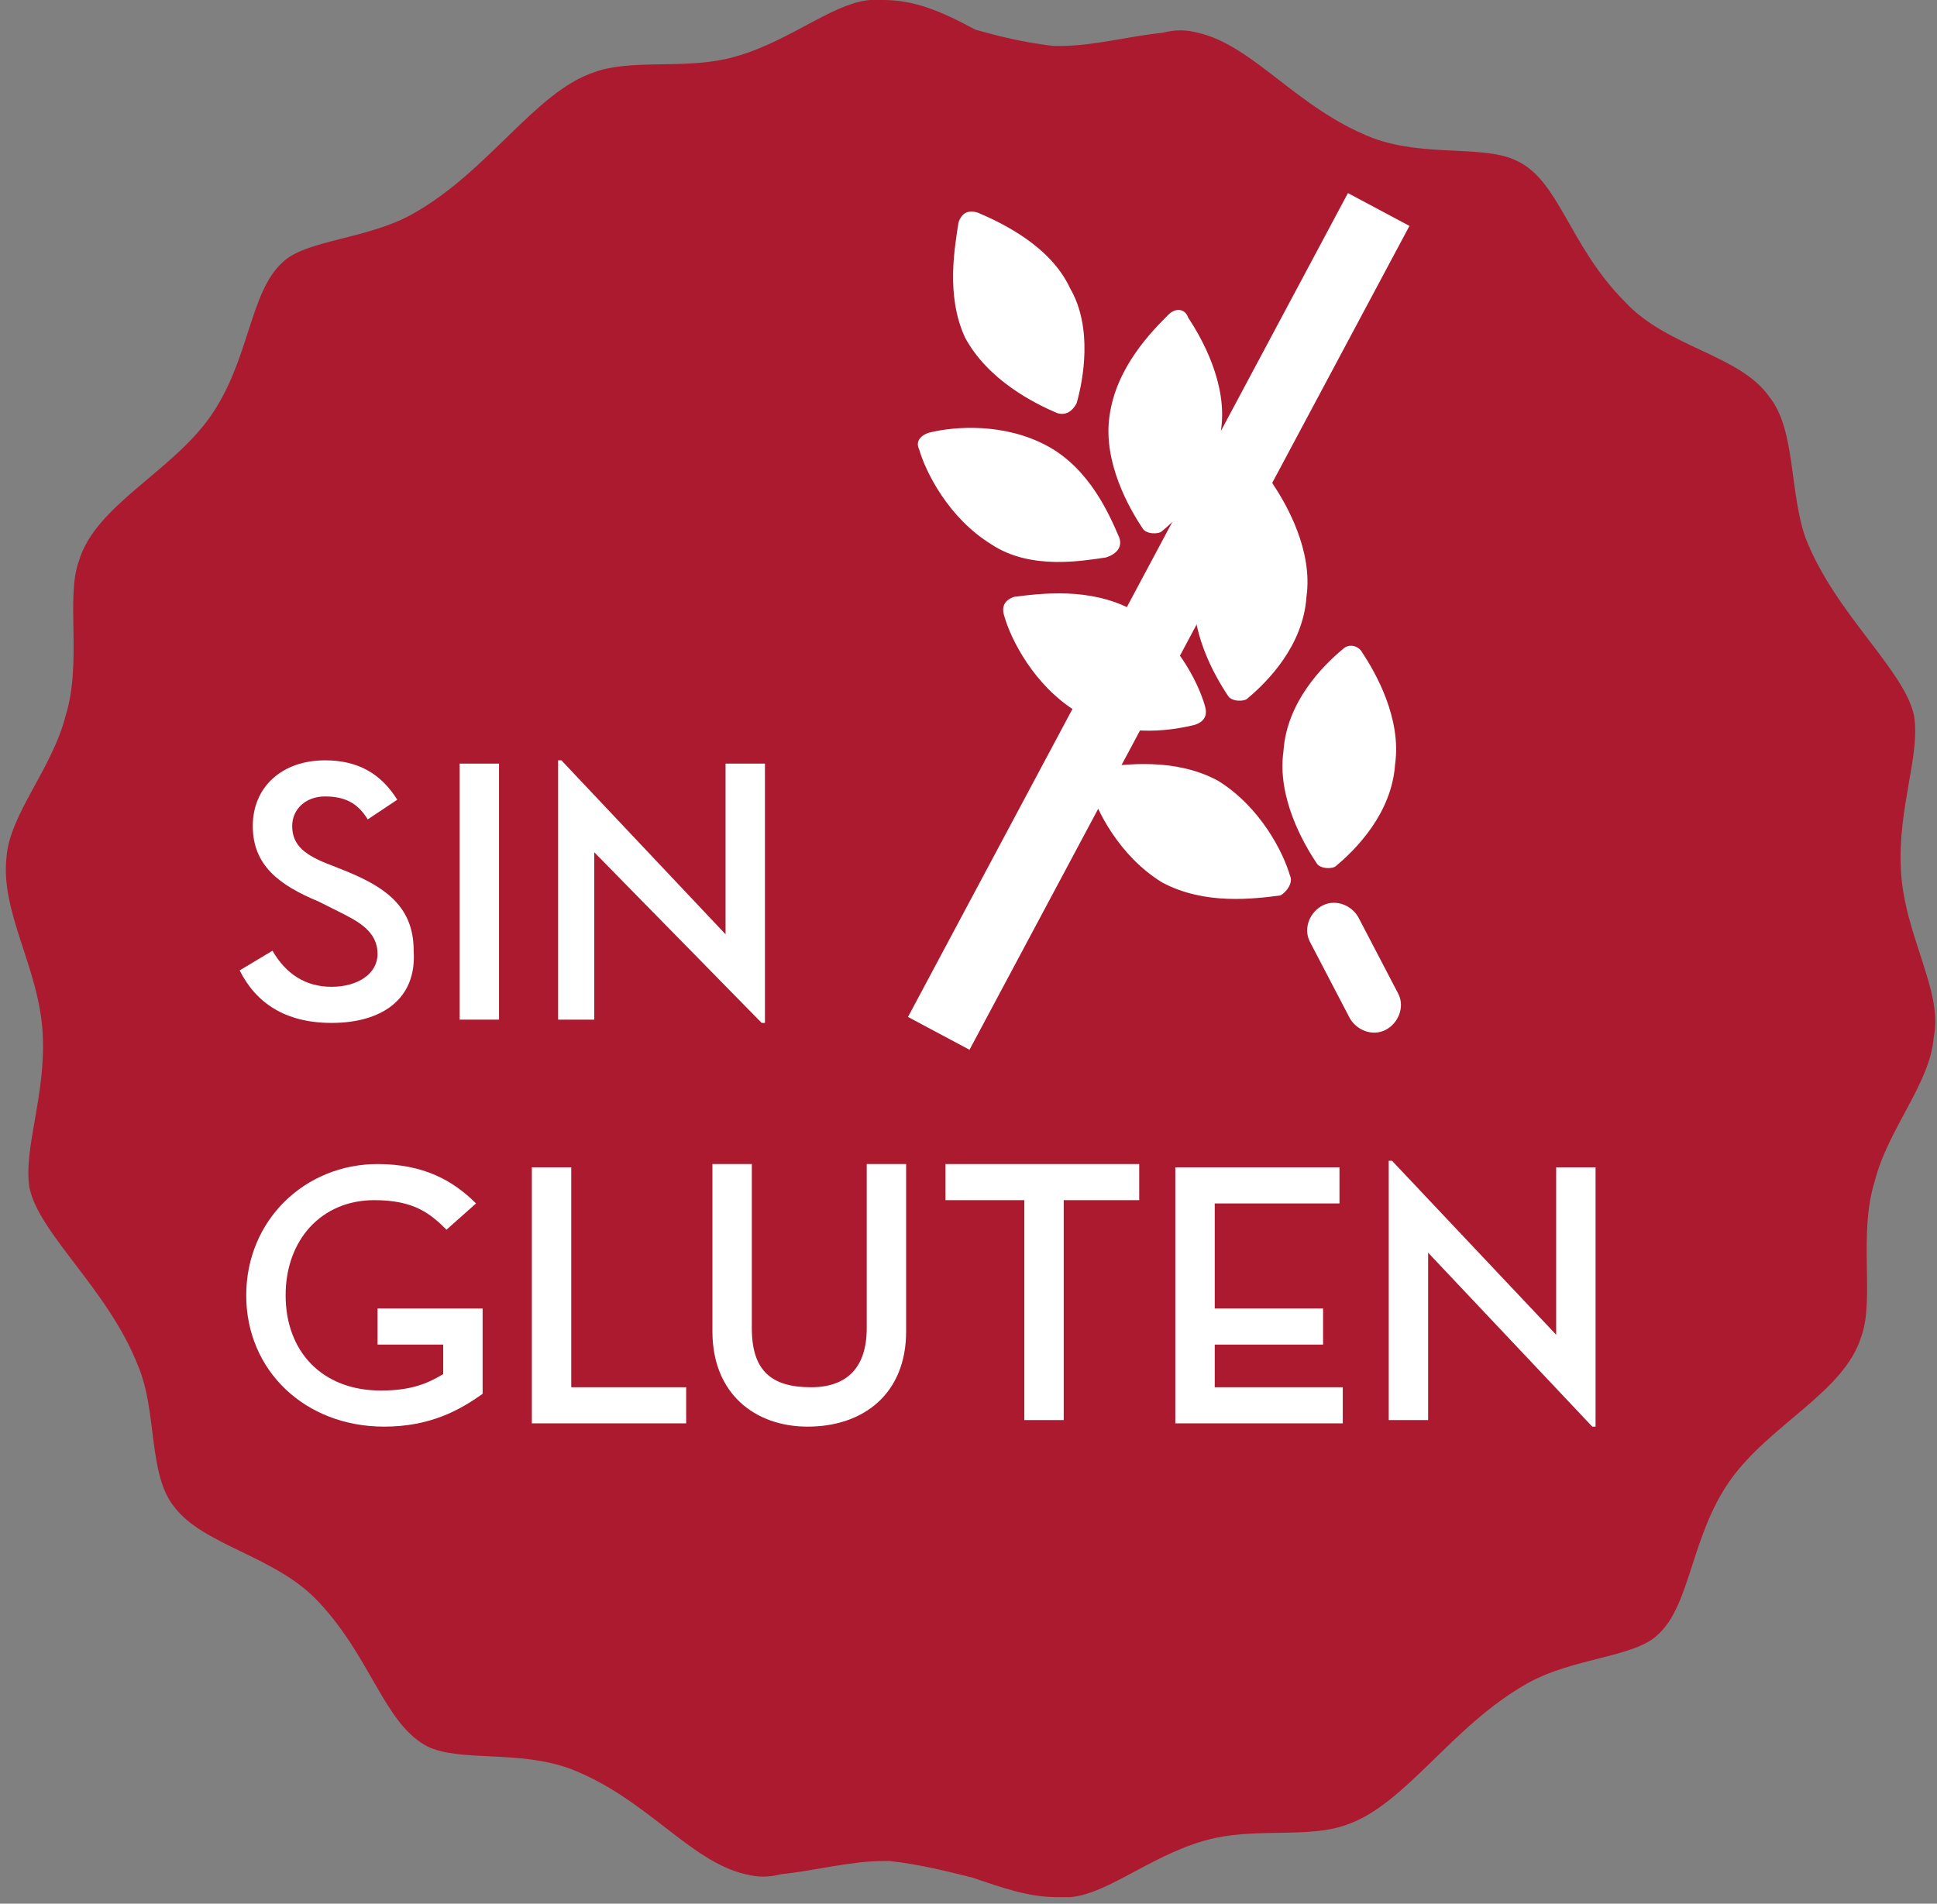 <?xml version="1.0" encoding="utf-8"?>
<!-- Generator: Adobe Illustrator 21.0.2, SVG Export Plug-In . SVG Version: 6.00 Build 0)  -->
<svg version="1.1" id="Capa_1" xmlns="http://www.w3.org/2000/svg" xmlns:xlink="http://www.w3.org/1999/xlink" x="0px" y="0px"
	 viewBox="0 0 59 58" style="enable-background:new 0 0 59 58;" xml:space="preserve">
<rect x="0" y="0" width="59" height="58" fill="#808080" stroke="none"/>
<style type="text/css">
	.st0{fill:#AC1A2F;}
	.st1{fill:#FFFFFF;}
	.st2{fill:none;stroke:#FFFFFF;stroke-width:2.124;}
	.st3{enable-background:new    ;}
</style>
<title>sin_gluten_flash2</title>
<desc>Created with Sketch.</desc>
<g id="_x30_1_x5F_home">
	<g id="Home_1" transform="translate(-294, -2100)">
		<g id="Group-7" transform="translate(39, 1792)">
			<g id="sin_gluten_flash" transform="translate(255, 307)">
				<path id="Fill-1" class="st0" d="M57.9,27.5c-0.1-1.9,0.6-3.5,0.4-4.7c-0.3-1.4-2.4-3.1-3.3-5.4c-0.5-1.4-0.3-3.3-1.1-4.3
					c-0.9-1.3-3.1-1.5-4.4-2.9c-1.7-1.7-2-3.7-3.3-4.3c-1-0.5-2.8-0.1-4.4-0.7c-2.3-0.9-3.6-2.8-5.3-3.2v0c-0.4-0.1-0.7-0.1-1.1,0
					c-1,0.1-2.1,0.4-3.1,0.4c-0.1,0-0.1,0-0.2,0c-0.9-0.1-1.7-0.3-2.4-0.5C28.6,1.3,27.8,1,26.9,1c-0.1,0-0.3,0-0.4,0
					c-1.2,0.1-2.6,1.4-4.4,1.8c-1.4,0.3-2.9,0-4,0.4c-1.8,0.6-3.2,3-5.5,4.3c-1.4,0.8-3.3,0.8-4,1.5c-1,0.9-1,3-2.2,4.7
					c-1.2,1.7-3.5,2.7-4,4.4c-0.4,1.1,0.1,3.1-0.4,4.7c-0.4,1.6-1.7,3-1.8,4.3c-0.2,1.7,1,3.4,1.1,5.4c0.1,1.9-0.6,3.5-0.4,4.7
					c0.3,1.4,2.4,3.1,3.3,5.4c0.6,1.4,0.3,3.3,1.1,4.3c0.9,1.2,3.1,1.5,4.4,2.9c1.6,1.7,2,3.7,3.3,4.4c1,0.5,2.8,0.1,4.4,0.7
					c2.3,0.9,3.6,2.8,5.3,3.2v0c0.4,0.1,0.7,0.1,1.1,0c1-0.1,2.1-0.4,3.1-0.4c0.1,0,0.1,0,0.2,0c0.9,0.1,1.7,0.3,2.5,0.5
					c0.9,0.3,1.7,0.6,2.6,0.6c0.1,0,0.3,0,0.4,0c1.2-0.1,2.6-1.4,4.4-1.8c1.4-0.3,2.9,0,4-0.4c1.8-0.6,3.2-3,5.5-4.3
					c1.4-0.8,3.3-0.8,4-1.5c1-0.9,1-3,2.2-4.7c1.2-1.7,3.5-2.7,4-4.4c0.4-1.1-0.1-3.1,0.4-4.7c0.4-1.6,1.7-3,1.8-4.4
					C59.2,31.2,58,29.5,57.9,27.5"/>
				<g id="Group-2" transform="translate(7, 6.883)">
					<g id="Group-27" transform="translate(19.994, 0)">
						<path id="Fill-9" class="st1" d="M5.8,6.4C6,5.7,6.3,4.1,5.6,2.9C5,1.6,3.5,0.9,2.8,0.6c-0.3-0.1-0.5,0-0.6,0.3
							C2.1,1.6,1.8,3.1,2.4,4.4c0.7,1.3,2.1,2,2.8,2.3C5.5,6.8,5.7,6.6,5.8,6.4"/>
						<path id="Fill-11" class="st1" d="M6.7,11.1C7,11,7.2,10.8,7.1,10.5C6.8,9.8,6.2,8.4,4.9,7.7C3.6,7,2.1,7.1,1.3,7.3
							C1,7.4,0.9,7.6,1,7.8c0.2,0.7,0.9,2.1,2.2,2.9C4.4,11.5,6,11.2,6.7,11.1"/>
						<path id="Fill-13" class="st1" d="M6.8,6.8c-0.2,1.4,0.6,2.8,1,3.4c0.1,0.2,0.5,0.2,0.6,0.1c0.6-0.5,1.7-1.6,1.8-3.1
							c0.2-1.4-0.6-2.8-1-3.4C9.1,3.5,8.8,3.5,8.6,3.7C8.1,4.2,7,5.3,6.8,6.8"/>
						<path id="Fill-15" class="st1" d="M9.4,16.2c0.3-0.1,0.4-0.3,0.3-0.6c-0.2-0.7-0.9-2.1-2.2-2.9c-1.3-0.7-2.8-0.5-3.6-0.4
							c-0.3,0.1-0.4,0.3-0.3,0.6c0.2,0.7,0.9,2.1,2.2,2.9C7.1,16.6,8.6,16.4,9.4,16.2"/>
						<path id="Fill-17" class="st1" d="M11.2,8.8c-0.6,0.5-1.7,1.6-1.8,3.1c-0.2,1.4,0.6,2.8,1,3.4c0.1,0.2,0.5,0.2,0.6,0.1
							c0.6-0.5,1.7-1.6,1.8-3.1c0.2-1.4-0.6-2.8-1-3.4C11.7,8.7,11.5,8.6,11.2,8.8"/>
						<path id="Fill-19" class="st1" d="M12.3,20.8c-0.2-0.7-0.9-2.1-2.2-2.9c-1.3-0.7-2.8-0.5-3.6-0.4c-0.3,0.1-0.4,0.3-0.3,0.6
							c0.2,0.7,0.9,2.1,2.2,2.9c1.3,0.7,2.8,0.5,3.6,0.4C12.2,21.3,12.4,21,12.3,20.8"/>
						<path id="Fill-21" class="st1" d="M13.9,13.9c-0.6,0.5-1.7,1.6-1.8,3.1c-0.2,1.4,0.6,2.8,1,3.4c0.1,0.2,0.5,0.2,0.6,0.1
							c0.6-0.5,1.7-1.6,1.8-3.1c0.2-1.4-0.6-2.8-1-3.4C14.4,13.8,14.1,13.7,13.9,13.9"/>
						<path id="Fill-23" class="st1" d="M13.3,21.7c-0.4,0.2-0.6,0.7-0.4,1.1l1.2,2.3c0.2,0.4,0.7,0.6,1.1,0.4
							c0.4-0.2,0.6-0.7,0.4-1.1l-1.2-2.3C14.2,21.7,13.7,21.5,13.3,21.7"/>
						<path id="Stroke-25" class="st2" d="M15,0.5L1.6,25.6"/>
					</g>
					<g id="Group" transform="translate(0, 16.282)">
						<g class="st3">
							<path class="st1" d="M1.3,6.8c0.4,0.7,1,1.1,1.8,1.1c0.8,0,1.4-0.4,1.4-1c0-0.7-0.6-1-1.2-1.3L2.7,5.3C1.5,4.8,0.7,4.2,0.7,3
								c0-1.2,0.9-2,2.2-2c1,0,1.7,0.4,2.2,1.2L4.2,2.8C3.9,2.3,3.5,2.1,2.9,2.1c-0.6,0-1,0.4-1,0.9c0,0.6,0.4,0.9,1.2,1.2l0.5,0.2
								c1.2,0.5,2,1.1,2,2.4C5.7,8.3,4.6,9,3.1,9C1.7,9,0.8,8.4,0.3,7.4L1.3,6.8z"/>
							<path class="st1" d="M7,1.1h1.2v7.8H7V1.1z"/>
							<path class="st1" d="M11.1,3.8v5.1H10V1h0.1l5,5.3V1.1h1.2V9h-0.1L11.1,3.8z"/>
						</g>
						<g class="st3">
							<path class="st1" d="M0.5,17.3c0-2.3,1.8-4,4-4c1.4,0,2.3,0.5,3,1.2l-0.9,0.8c-0.5-0.5-1-0.9-2.2-0.9c-1.6,0-2.7,1.2-2.7,2.9
								c0,1.7,1.1,2.9,2.9,2.9c0.9,0,1.4-0.2,1.9-0.5v-0.9H4.5v-1.1h3.2v2.6c-0.7,0.5-1.6,1-3,1C2.3,21.3,0.5,19.6,0.5,17.3z"/>
							<path class="st1" d="M9.2,13.4h1.2v6.7h3.5v1.1H9.2V13.4z"/>
							<path class="st1" d="M14.7,18.4v-5.1h1.2v5c0,1.3,0.6,1.8,1.8,1.8c1.1,0,1.7-0.6,1.7-1.8v-5h1.2v5.1c0,1.9-1.3,2.9-3,2.9
								C16,21.3,14.7,20.3,14.7,18.4z"/>
							<path class="st1" d="M24.1,14.4h-2.3v-1.1h5.9v1.1h-2.3v6.7h-1.2V14.4z"/>
							<path class="st1" d="M28.8,13.4h5v1.1H30v3.2h3.3v1.1H30v1.3h3.9v1.1h-5.1V13.4z"/>
							<path class="st1" d="M36.5,16v5.1h-1.2v-7.9h0.1l5,5.3v-5.1h1.2v7.9h-0.1L36.5,16z"/>
						</g>
					</g>
				</g>
			</g>
		</g>
	</g>
</g>
</svg>
